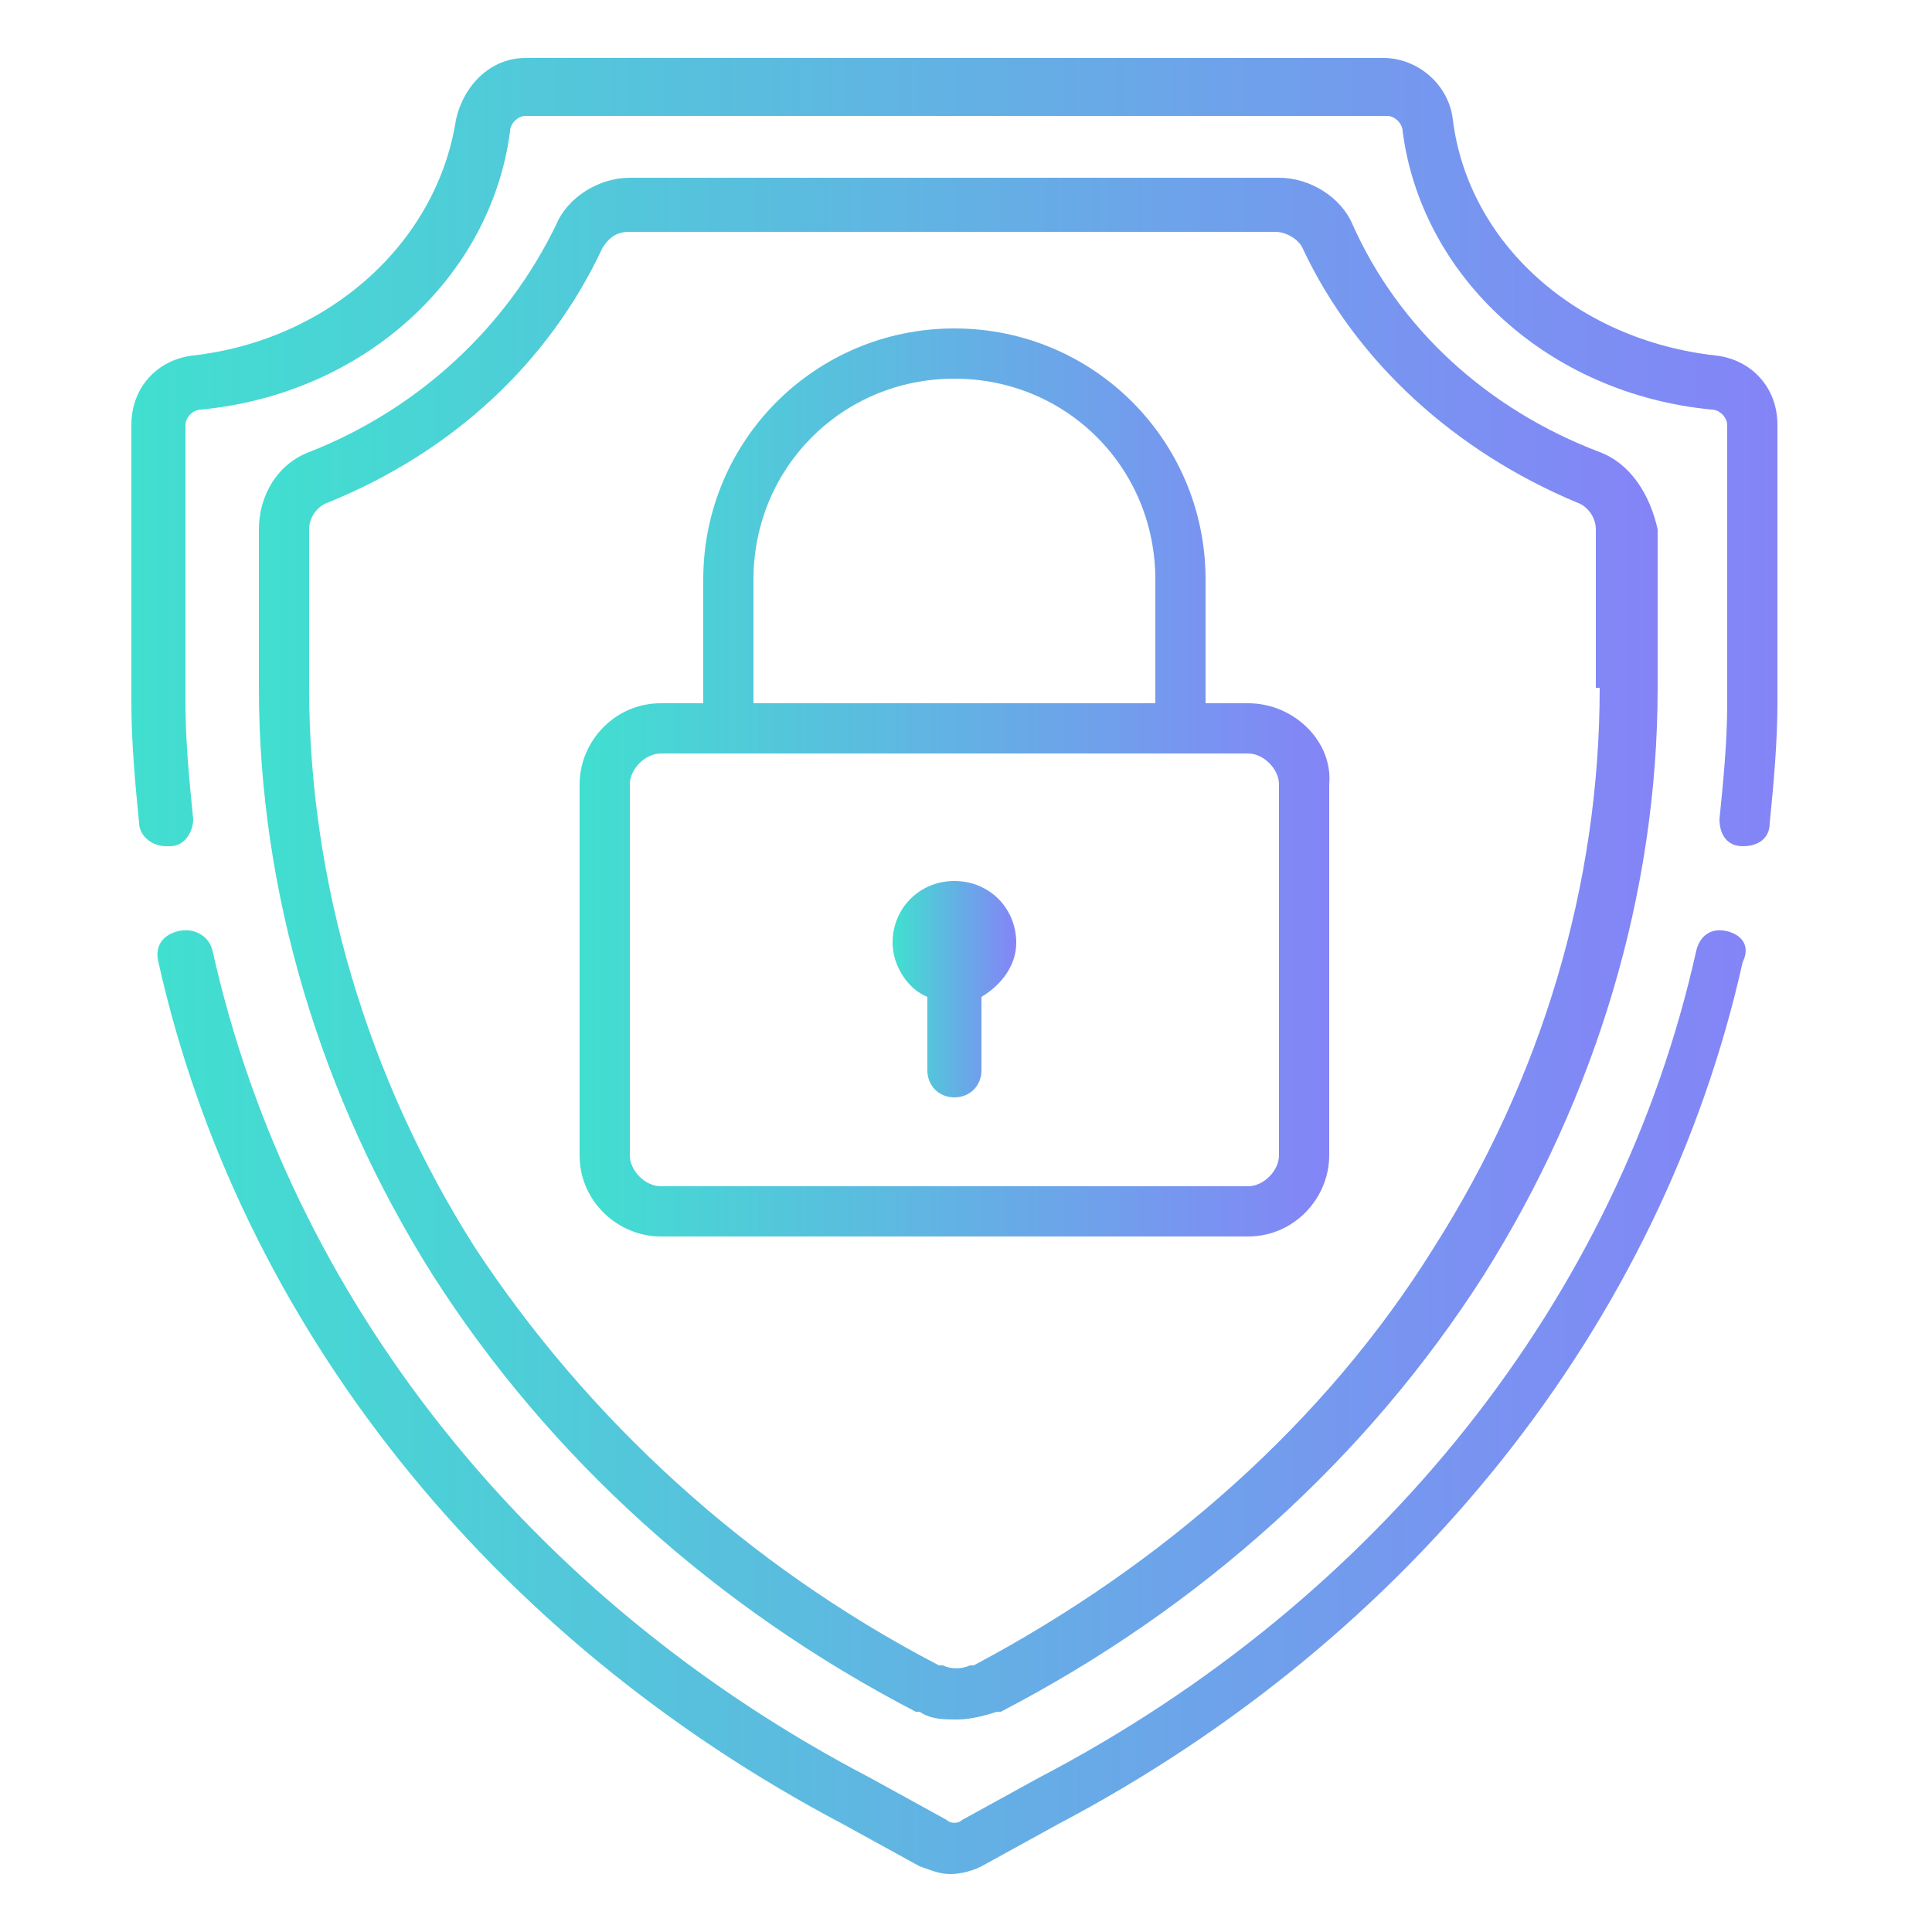 <?xml version="1.0" encoding="utf-8"?>
<!-- Generator: Adobe Illustrator 22.0.1, SVG Export Plug-In . SVG Version: 6.00 Build 0)  -->
<svg version="1.1" id="Layer_1" xmlns="http://www.w3.org/2000/svg" xmlns:xlink="http://www.w3.org/1999/xlink" x="0px" y="0px"
	 viewBox="0 0 50 50" style="enable-background:new 0 0 50 50;" xml:space="preserve">
<style type="text/css">
	.st0{fill:url(#SVGID_1_);}
	.st1{fill:url(#SVGID_2_);}
	.st2{fill:url(#SVGID_3_);}
	.st3{fill:url(#SVGID_4_);}
	.st4{fill:url(#SVGID_5_);}
</style>
<g>
	<g>
		<g>
			<linearGradient id="SVGID_1_" gradientUnits="userSpaceOnUse" x1="23.158" y1="25.597" x2="26.287" y2="25.597">
				<stop  offset="0" style="stop-color:#41DFD0"/>
				<stop  offset="1" style="stop-color:#8484F7"/>
			</linearGradient>
			<path class="st0" d="M24.7,22.8c-0.9,0-1.6,0.7-1.6,1.6c0,0.6,0.4,1.2,0.9,1.4v1.9c0,0.4,0.3,0.7,0.7,0.7s0.7-0.3,0.7-0.7v-1.9
				c0.5-0.3,0.9-0.8,0.9-1.4C26.3,23.5,25.6,22.8,24.7,22.8z"/>
		</g>
	</g>
	<g>
		<g>
			<linearGradient id="SVGID_2_" gradientUnits="userSpaceOnUse" x1="6.675" y1="24.614" x2="42.719" y2="24.614">
				<stop  offset="0" style="stop-color:#41DFD0"/>
				<stop  offset="1" style="stop-color:#8484F7"/>
			</linearGradient>
			<path class="st1" d="M41.4,11.7c-2.9-1.1-5.2-3.2-6.4-5.9c-0.3-0.7-1.1-1.2-1.9-1.2H16.3c-0.8,0-1.6,0.5-1.9,1.2
				c-1.3,2.7-3.6,4.8-6.4,5.9c-0.8,0.3-1.3,1.1-1.3,2v4.1c0,5.3,1.6,10.6,4.5,15.2c3,4.7,7.3,8.6,12.5,11.3l0.1,0
				c0.3,0.2,0.6,0.2,1,0.2c0.3,0,0.7-0.1,1-0.2l0.1,0c5.2-2.7,9.5-6.6,12.5-11.3c2.9-4.6,4.5-9.9,4.5-15.2v-4.1
				C42.7,12.8,42.2,12,41.4,11.7z M41.4,17.8c0,5.1-1.5,10.1-4.3,14.5c-2.8,4.5-7,8.2-11.9,10.8l-0.1,0c-0.2,0.1-0.5,0.1-0.7,0
				l-0.1,0c-5-2.6-9.1-6.4-12-10.8C9.5,27.9,8,22.8,8,17.8v-4.1c0-0.3,0.2-0.6,0.5-0.7c3.2-1.3,5.7-3.6,7.1-6.6
				C15.8,6.1,16,6,16.3,6h16.7c0.3,0,0.6,0.2,0.7,0.4c1.4,3,4,5.3,7.1,6.6c0.3,0.1,0.5,0.4,0.5,0.7V17.8z"/>
		</g>
	</g>
	<g>
		<g>
			<linearGradient id="SVGID_3_" gradientUnits="userSpaceOnUse" x1="4.125" y1="36.251" x2="45.261" y2="36.251">
				<stop  offset="0" style="stop-color:#41DFD0"/>
				<stop  offset="1" style="stop-color:#8484F7"/>
			</linearGradient>
			<path class="st2" d="M44.7,24.1c-0.4-0.1-0.7,0.1-0.8,0.5c-2,9-8.2,16.8-17,21.4l-2,1.1c-0.1,0.1-0.3,0.1-0.4,0l-2-1.1
				c-8.8-4.6-15-12.4-17-21.4C5.4,24.2,5,24,4.6,24.1c-0.4,0.1-0.6,0.4-0.5,0.8c2.1,9.4,8.6,17.5,17.7,22.3l2,1.1
				c0.3,0.1,0.5,0.2,0.8,0.2c0.3,0,0.6-0.1,0.8-0.2l2-1.1c9.1-4.8,15.6-12.9,17.7-22.3C45.3,24.5,45.1,24.2,44.7,24.1z"/>
		</g>
	</g>
	<g>
		<g>
			<linearGradient id="SVGID_4_" gradientUnits="userSpaceOnUse" x1="3.394" y1="11.696" x2="46" y2="11.696">
				<stop  offset="0" style="stop-color:#41DFD0"/>
				<stop  offset="1" style="stop-color:#8484F7"/>
			</linearGradient>
			<path class="st3" d="M44.4,9.2c-3.6-0.4-6.4-2.9-6.8-6.1c-0.1-0.9-0.9-1.6-1.8-1.6H13.6c-0.9,0-1.6,0.7-1.8,1.6
				C11.3,6.3,8.5,8.8,5,9.2C4.1,9.3,3.4,10,3.4,11v7.2c0,1,0.1,2.1,0.2,3.1c0,0.3,0.3,0.6,0.7,0.6c0,0,0,0,0.1,0
				c0.4,0,0.6-0.4,0.6-0.7c-0.1-1-0.2-2-0.2-3V11c0-0.2,0.2-0.4,0.4-0.4c4.2-0.4,7.5-3.4,8-7.2c0-0.2,0.2-0.4,0.4-0.4h22.3
				c0.2,0,0.4,0.2,0.4,0.4c0.5,3.8,3.8,6.8,8,7.2c0.2,0,0.4,0.2,0.4,0.4v7.2c0,1-0.1,2-0.2,3c0,0.4,0.2,0.7,0.6,0.7
				c0.4,0,0.7-0.2,0.7-0.6c0.1-1,0.2-2.1,0.2-3.1V11C46,10,45.3,9.3,44.4,9.2z"/>
		</g>
	</g>
	<g>
		<g>
			<linearGradient id="SVGID_5_" gradientUnits="userSpaceOnUse" x1="14.974" y1="20.253" x2="34.471" y2="20.253">
				<stop  offset="0" style="stop-color:#41DFD0"/>
				<stop  offset="1" style="stop-color:#8484F7"/>
			</linearGradient>
			<path class="st4" d="M32.3,18.2h-1.1V15c0-3.6-2.9-6.5-6.5-6.5c-3.6,0-6.5,2.9-6.5,6.5v3.2h-1.1c-1.2,0-2.1,1-2.1,2.1v9.6
				c0,1.2,1,2.1,2.1,2.1h15.2c1.2,0,2.1-1,2.1-2.1v-9.6C34.5,19.2,33.5,18.2,32.3,18.2z M19.5,15c0-2.9,2.3-5.2,5.2-5.2
				s5.2,2.3,5.2,5.2v3.2H19.5V15z M33.1,29.9c0,0.4-0.4,0.8-0.8,0.8H17.1c-0.4,0-0.8-0.4-0.8-0.8v-9.6c0-0.4,0.4-0.8,0.8-0.8h15.2
				c0.4,0,0.8,0.4,0.8,0.8V29.9z"/>
		</g>
	</g>
</g>
</svg>
